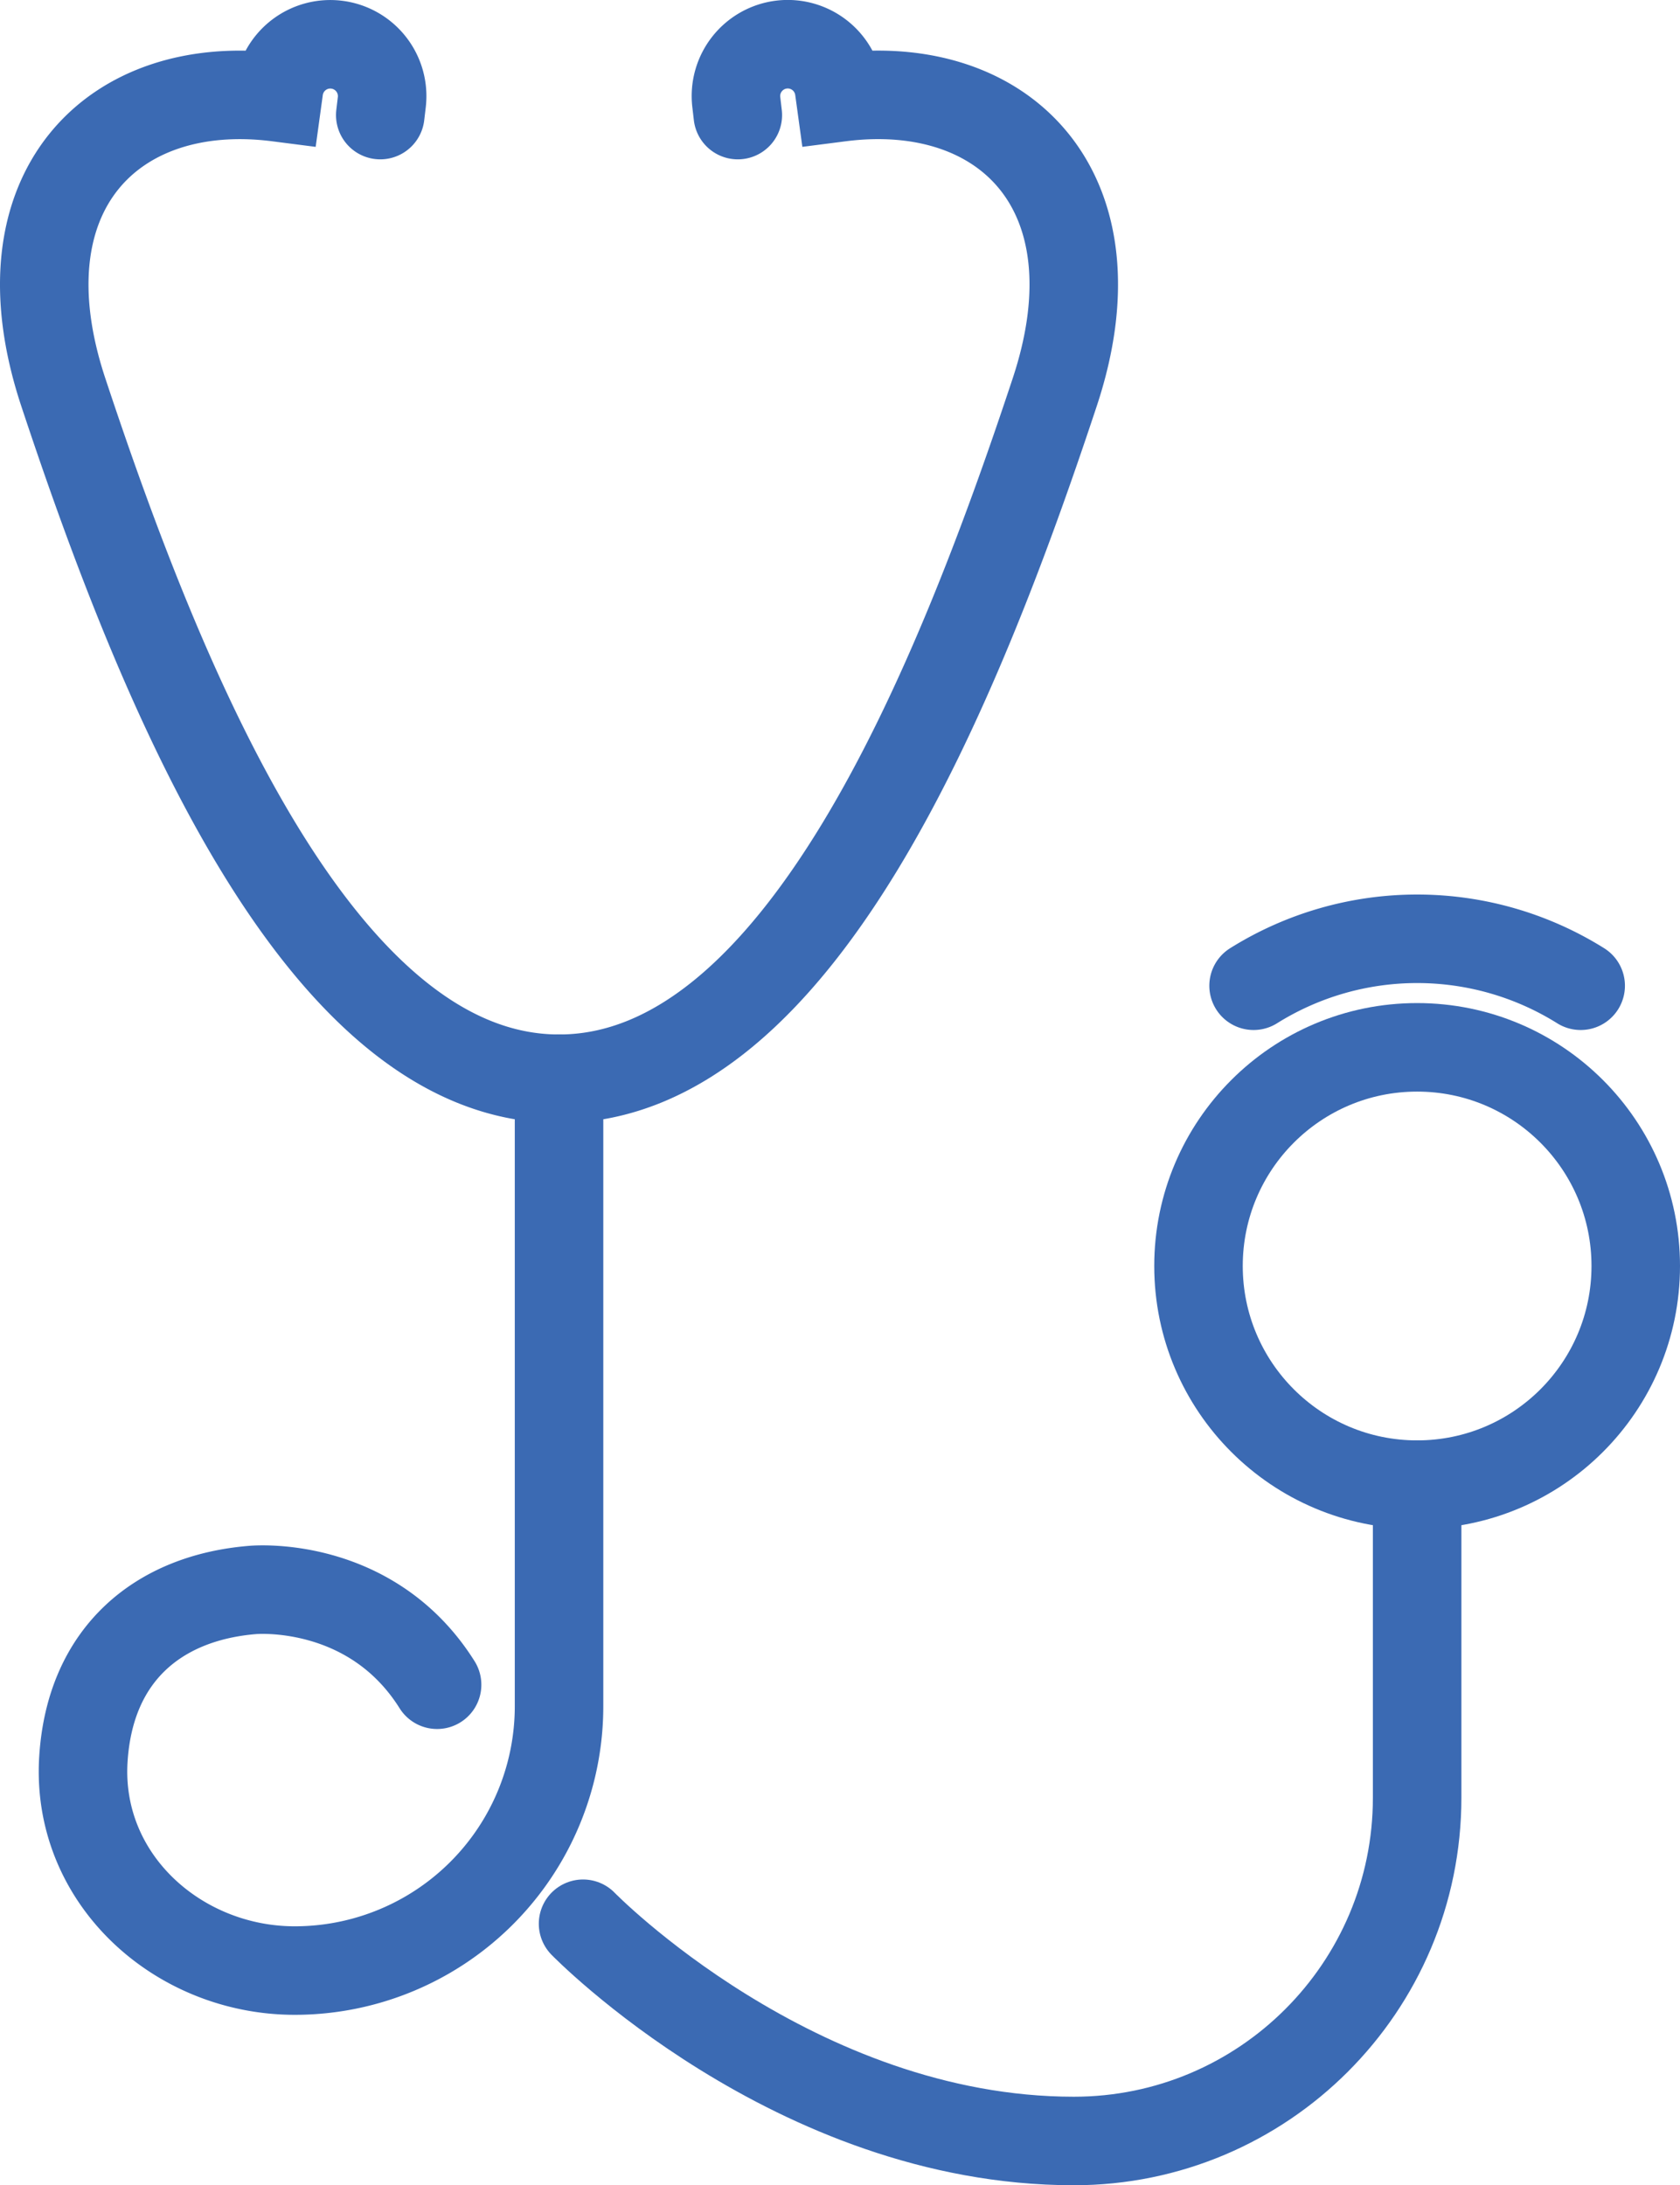 <svg xmlns="http://www.w3.org/2000/svg" viewBox="0 0 949.03 1234.26"><defs><style>.cls-1{fill:none;stroke:#3b6ab3;stroke-linecap:round;stroke-miterlimit:10;stroke-width:50px;}</style></defs><g id="Layer_2" data-name="Layer 2"><g id="Layer_1-2" data-name="Layer 1"><path class="cls-1" d="M416.79,65l-.87-7.44a29.28,29.28,0,0,1,25.83-32.41h0A29.28,29.28,0,0,1,474,50.33l.64,4.66c93.4-12,158.63,53.55,121.18,166.52C540.41,388.81,451.19,609.29,315.8,609.29S91.19,388.81,35.75,221.51C-1.7,108.54,63.53,43,156.93,55l.64-4.66a29.28,29.28,0,0,1,32.29-25.14h0A29.28,29.28,0,0,1,215.69,57.6L214.81,65"/><circle class="cls-1" cx="800.53" cy="715.05" r="123.5"/><path class="cls-1" d="M315.8,609.29V963.68A149.28,149.28,0,0,1,166.53,1113c-65.95,0-123.69-51.79-119.42-119.42,3.78-59.93,43-91.22,95.53-95.54,0,0,66.62-6.44,104.27,53.52"/><path class="cls-1" d="M329.37,1086.56s119.45,122.7,277.24,122.7h0c107.1,0,193.93-86.82,193.93-193.92V838.55"/><path class="cls-1" d="M892.92,556.76a174.18,174.18,0,0,0-184.77,0"/></g></g></svg>